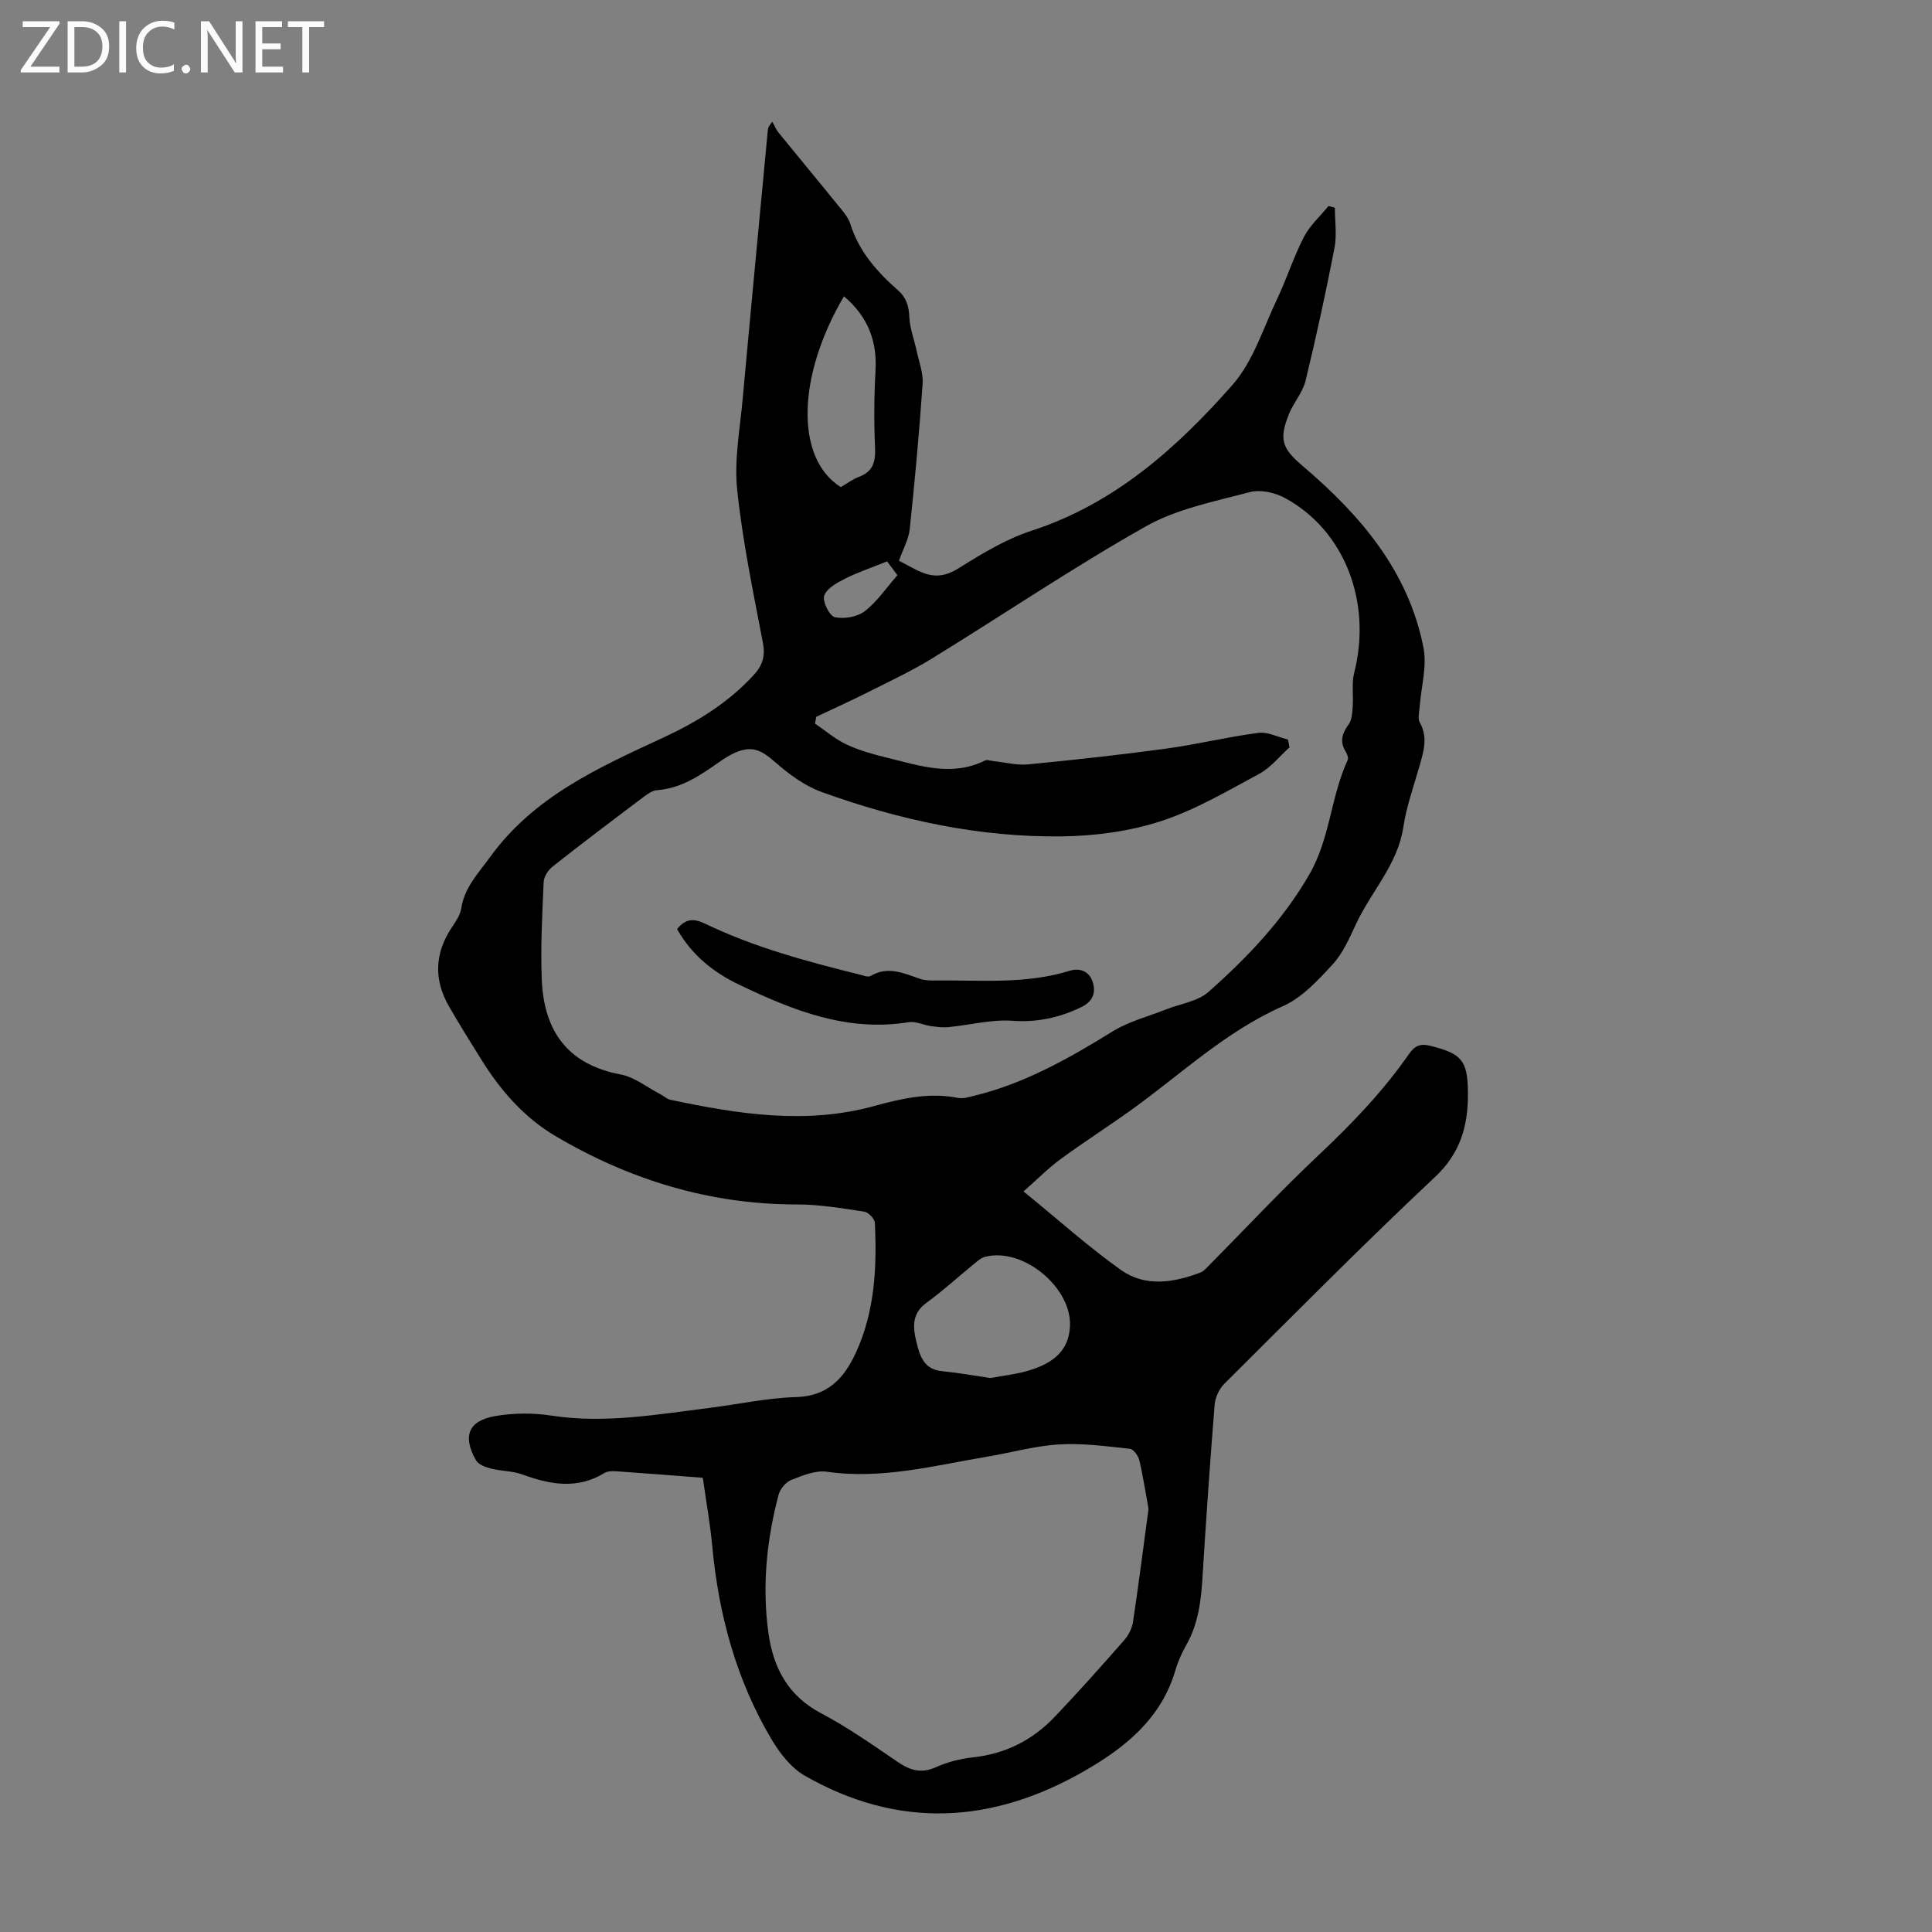 <svg enable-background="new 0 0 400 400" viewBox="0 0 400 400" xmlns="http://www.w3.org/2000/svg"><rect x="0" y="0" width="400" height="400" fill="#808080" stroke="none"/><g fill="#fbfafc"><path d="m12.4 4.8-6.1 9h6v1.2h-8v-.5l6.1-8.9h-5.7v-1.2h7.6v.4z"/><path d="m14 15v-10.6h3c1.6 0 2.9.5 4 1.4s1.6 2.2 1.6 3.8-.5 3-1.6 3.9-2.4 1.5-4 1.5zm1.4-9.4v8.2h1.6c1.3 0 2.4-.4 3.1-1.1s1.1-1.8 1.1-3.1-.4-2.3-1.2-3-1.8-1-3.1-1z"/><path d="m26.1 4.4v10.6h-1.4v-10.6z"/><path d="m36.1 14.6c-.8.4-1.8.6-2.9.6-1.5 0-2.7-.5-3.6-1.4s-1.4-2.2-1.4-3.8c0-1.7.5-3.1 1.5-4.1s2.3-1.6 3.9-1.6c1 0 1.8.1 2.5.4v1.4c-.8-.4-1.6-.6-2.5-.6-1.2 0-2.1.4-2.9 1.2s-1.1 1.8-1.1 3.2c0 1.3.3 2.3 1 3s1.6 1.1 2.7 1.1c1 0 2-.2 2.7-.7v1.3z"/><path d="m37.6 14.3c0-.2.1-.5.3-.6s.4-.3.6-.3c.3 0 .5.1.6.3s.3.4.3.6-.1.4-.3.6-.4.3-.6.3c-.3 0-.5-.1-.6-.3s-.3-.4-.3-.6z"/><path d="m50.2 15h-1.6l-5.3-8.2c-.2-.2-.3-.5-.4-.7 0 .2.1.7.1 1.5v7.4h-1.4v-10.6h1.7l5.2 8.1c.2.4.4.6.4.7 0-.3-.1-.8-.1-1.5v-7.3h1.4z"/><path d="m58.6 15h-5.7v-10.6h5.5v1.2h-4.1v3.4h3.8v1.2h-3.8v3.6h4.3z"/><path d="m67.1 5.6h-3.1v9.4h-1.4v-9.4h-3v-1.2h7.5z"/></g><path d="m145.51 305.96c-6.19-.47-11.98-.94-17.78-1.34-.85-.06-1.89-.07-2.57.34-5.66 3.46-11.29 2.41-17.06.3-2.03-.74-4.34-.66-6.45-1.21-1.14-.29-2.62-.84-3.12-1.74-2.81-5-1.56-8.17 4.02-9.13 3.78-.65 7.83-.68 11.63-.09 11.05 1.7 21.85-.25 32.71-1.6 5.99-.75 11.96-2.07 17.96-2.24 6.56-.19 9.92-3.94 12.32-9.13 3.96-8.56 4.4-17.72 3.96-26.95-.04-.83-1.32-2.18-2.18-2.31-4.61-.69-9.27-1.49-13.91-1.49-18.05.01-34.63-5.07-50.02-14.15-6.45-3.8-11.35-9.4-15.31-15.75-2.31-3.7-4.62-7.4-6.79-11.18-3.17-5.55-2.91-11.02.67-16.35.8-1.19 1.7-2.51 1.91-3.87.66-4.35 3.53-7.26 5.96-10.62 9.03-12.49 22.39-18.5 35.71-24.66 7.06-3.27 13.6-7.26 18.91-13.07 1.8-1.96 2.4-3.88 1.87-6.64-2.01-10.54-4.22-21.09-5.33-31.74-.64-6.13.58-12.47 1.14-18.7 1.69-18.61 3.47-37.21 5.22-55.81.03-.32.13-.64.92-1.64.42.75.73 1.58 1.26 2.23 4.02 4.95 8.11 9.85 12.12 14.81 1.05 1.3 2.3 2.63 2.78 4.15 1.78 5.7 5.53 9.91 9.85 13.71 1.75 1.54 2.26 3.28 2.36 5.57.11 2.37 1.03 4.7 1.53 7.06.48 2.24 1.37 4.53 1.22 6.74-.7 10.04-1.61 20.08-2.67 30.09-.23 2.13-1.39 4.16-2.23 6.54 1.65.83 3.35 1.91 5.19 2.58 2.5.91 4.7.53 7.2-1.04 4.78-3 9.76-6.02 15.07-7.75 17.2-5.6 30.08-17.13 41.59-30.19 4.27-4.85 6.35-11.68 9.21-17.71 2.01-4.23 3.43-8.74 5.57-12.9 1.23-2.39 3.37-4.3 5.1-6.43.44.12.88.24 1.32.36 0 2.79.44 5.66-.08 8.34-1.79 9.21-3.78 18.38-5.99 27.49-.59 2.41-2.46 4.49-3.42 6.85-2.18 5.37-1.38 7.21 2.9 10.85 11.88 10.11 21.81 21.7 24.93 37.52.77 3.88-.48 8.16-.78 12.25-.08 1.09-.44 2.43.02 3.26 1.74 3.1.79 6.02-.06 9.03-1.19 4.19-2.7 8.35-3.34 12.63-1.17 7.77-6.63 13.29-9.77 20.01-1.37 2.93-2.7 6.06-4.83 8.38-3.04 3.31-6.36 6.93-10.33 8.69-12 5.3-21.31 14.29-31.74 21.74-4.73 3.37-9.63 6.51-14.31 9.94-2.54 1.87-4.79 4.15-7.66 6.68 7.17 5.84 13.4 11.45 20.18 16.27 5.03 3.57 10.88 2.63 16.43.53.49-.19.93-.59 1.31-.98 7.78-7.86 15.34-15.97 23.4-23.55 6.79-6.4 13.18-13.08 18.49-20.73 1.21-1.74 2.41-2.2 4.45-1.68 6.48 1.64 7.71 2.99 7.75 9.81.04 6.65-1.49 12.35-6.82 17.35-14.85 13.94-29.17 28.44-43.62 42.81-1.06 1.06-1.88 2.81-2 4.3-.95 11.82-1.77 23.66-2.5 35.5-.3 4.95-.83 9.77-3.33 14.2-.93 1.65-1.74 3.41-2.27 5.22-2.9 10-10.29 16.01-18.77 20.89-19.09 11.01-38.55 12.16-57.99 1.03-2.82-1.62-5.17-4.64-6.88-7.52-7.25-12.22-10.9-25.62-12.25-39.72-.43-4.76-1.28-9.5-1.98-14.44zm121.14-152.85c.11.54.22 1.08.33 1.62-2.07 1.86-3.88 4.2-6.26 5.48-6.65 3.58-13.28 7.5-20.39 9.81-6.47 2.1-13.57 3.05-20.4 3.14-17.16.23-33.78-3.39-49.86-9.2-3.53-1.28-6.81-3.73-9.68-6.25-2.85-2.49-4.78-3.39-8.26-1.84-1.11.49-2.17 1.16-3.17 1.86-3.94 2.79-7.88 5.49-12.94 5.87-1.01.08-2.05.85-2.92 1.51-6.26 4.71-12.51 9.43-18.66 14.28-.92.72-1.83 2.09-1.88 3.2-.29 6.81-.68 13.64-.38 20.43.47 10.44 5.35 17.38 16.3 19.43 2.92.55 5.54 2.7 8.3 4.13.69.36 1.31.97 2.03 1.12 13.97 2.96 28.05 5.18 42.15 1.3 5.79-1.59 11.41-2.87 17.4-1.69 1.03.2 2.21-.17 3.29-.43 10.47-2.54 19.67-7.75 28.74-13.36 3.34-2.06 7.33-3.06 11.03-4.53 2.96-1.18 6.54-1.64 8.79-3.63 8.03-7.11 15.36-14.79 20.86-24.29 4.34-7.51 4.44-16.13 7.96-23.73.21-.46-.18-1.32-.5-1.87-1.2-2.06-.61-3.7.7-5.51.67-.92.74-2.36.83-3.59.18-2.37-.25-4.87.32-7.12 3.71-14.58-2-29.48-14.39-36.17-2.07-1.12-5.07-1.77-7.25-1.19-7.31 1.94-15.06 3.45-21.53 7.1-15.07 8.51-29.44 18.23-44.19 27.31-4.25 2.62-8.81 4.74-13.27 6.99-3.54 1.79-7.17 3.42-10.76 5.12-.08.47-.17.93-.25 1.4 2.19 1.48 4.24 3.28 6.62 4.37 2.71 1.26 5.67 2.05 8.59 2.77 6.59 1.61 13.19 3.88 19.95.52.5-.25 1.3.07 1.95.13 2.33.24 4.7.89 6.98.66 9.56-.93 19.12-1.97 28.63-3.27 6.39-.87 12.7-2.43 19.09-3.26 1.94-.24 4.06.89 6.1 1.38zm-28.86 159.3c-.65-3.54-1.13-6.85-1.91-10.09-.22-.93-1.21-2.29-1.97-2.37-4.86-.51-9.78-1.19-14.63-.9-4.98.3-9.89 1.7-14.85 2.53-10.98 1.84-21.84 4.76-33.2 3.13-2.35-.34-5.04.76-7.38 1.68-1.14.45-2.34 1.89-2.66 3.1-2.47 9.38-3.43 18.93-2.1 28.57.99 7.15 3.99 13 10.87 16.63 5.51 2.91 10.67 6.53 15.84 10.06 2.59 1.77 4.91 2.52 7.99 1.12 2.4-1.09 5.11-1.75 7.74-2.04 6.65-.73 12.22-3.55 16.76-8.3 4.94-5.17 9.7-10.53 14.42-15.9.91-1.03 1.66-2.47 1.86-3.81 1.18-7.82 2.18-15.69 3.22-23.41zm-32.7-27.1c2.66-.53 5.81-.81 8.72-1.81 4.15-1.43 7.48-3.75 7.72-8.94.37-8.03-9.82-16.46-17.68-14.32-.81.22-1.52.9-2.2 1.45-3.29 2.68-6.43 5.57-9.86 8.06-3.09 2.25-2.78 5.14-2.05 8.11.69 2.82 1.52 5.66 5.26 6.02 3.2.31 6.38.89 10.09 1.43zm-30.36-223.96c-9.8 16.66-10.06 33.6-.65 39.5 1.24-.72 2.43-1.63 3.77-2.13 2.9-1.1 3.45-3.09 3.32-6.02-.24-5.33-.2-10.69.1-16.02.35-6.27-1.74-11.29-6.54-15.33zm8.94 54.88c-3.27 1.32-6.12 2.27-8.77 3.61-1.65.84-3.77 2.01-4.26 3.5-.39 1.2 1.11 4.2 2.2 4.44 1.93.42 4.66-.05 6.2-1.24 2.57-1.99 4.48-4.85 6.76-7.45-1.01-1.35-1.84-2.47-2.13-2.86z" fill="#000001"/><path d="m140.18 192.36c1.75-2.21 3.51-2.23 5.74-1.15 10.22 4.93 21.12 7.85 32.08 10.57.74.18 1.73.6 2.24.29 3.6-2.14 6.87-.56 10.25.59 1.02.35 2.2.36 3.3.34 9.25-.1 18.57.81 27.64-2 2.23-.69 4.15.14 4.83 2.39.68 2.24-.08 4.03-2.46 5.16-4.53 2.16-9.06 3.16-14.21 2.79-4.33-.31-8.77.88-13.17 1.31-1.23.12-2.5-.04-3.73-.21-1.52-.22-3.1-1.04-4.52-.81-12.75 2.08-24-2.43-35.07-7.73-5.37-2.55-9.86-6.14-12.92-11.54z" fill="#000001"/></svg>